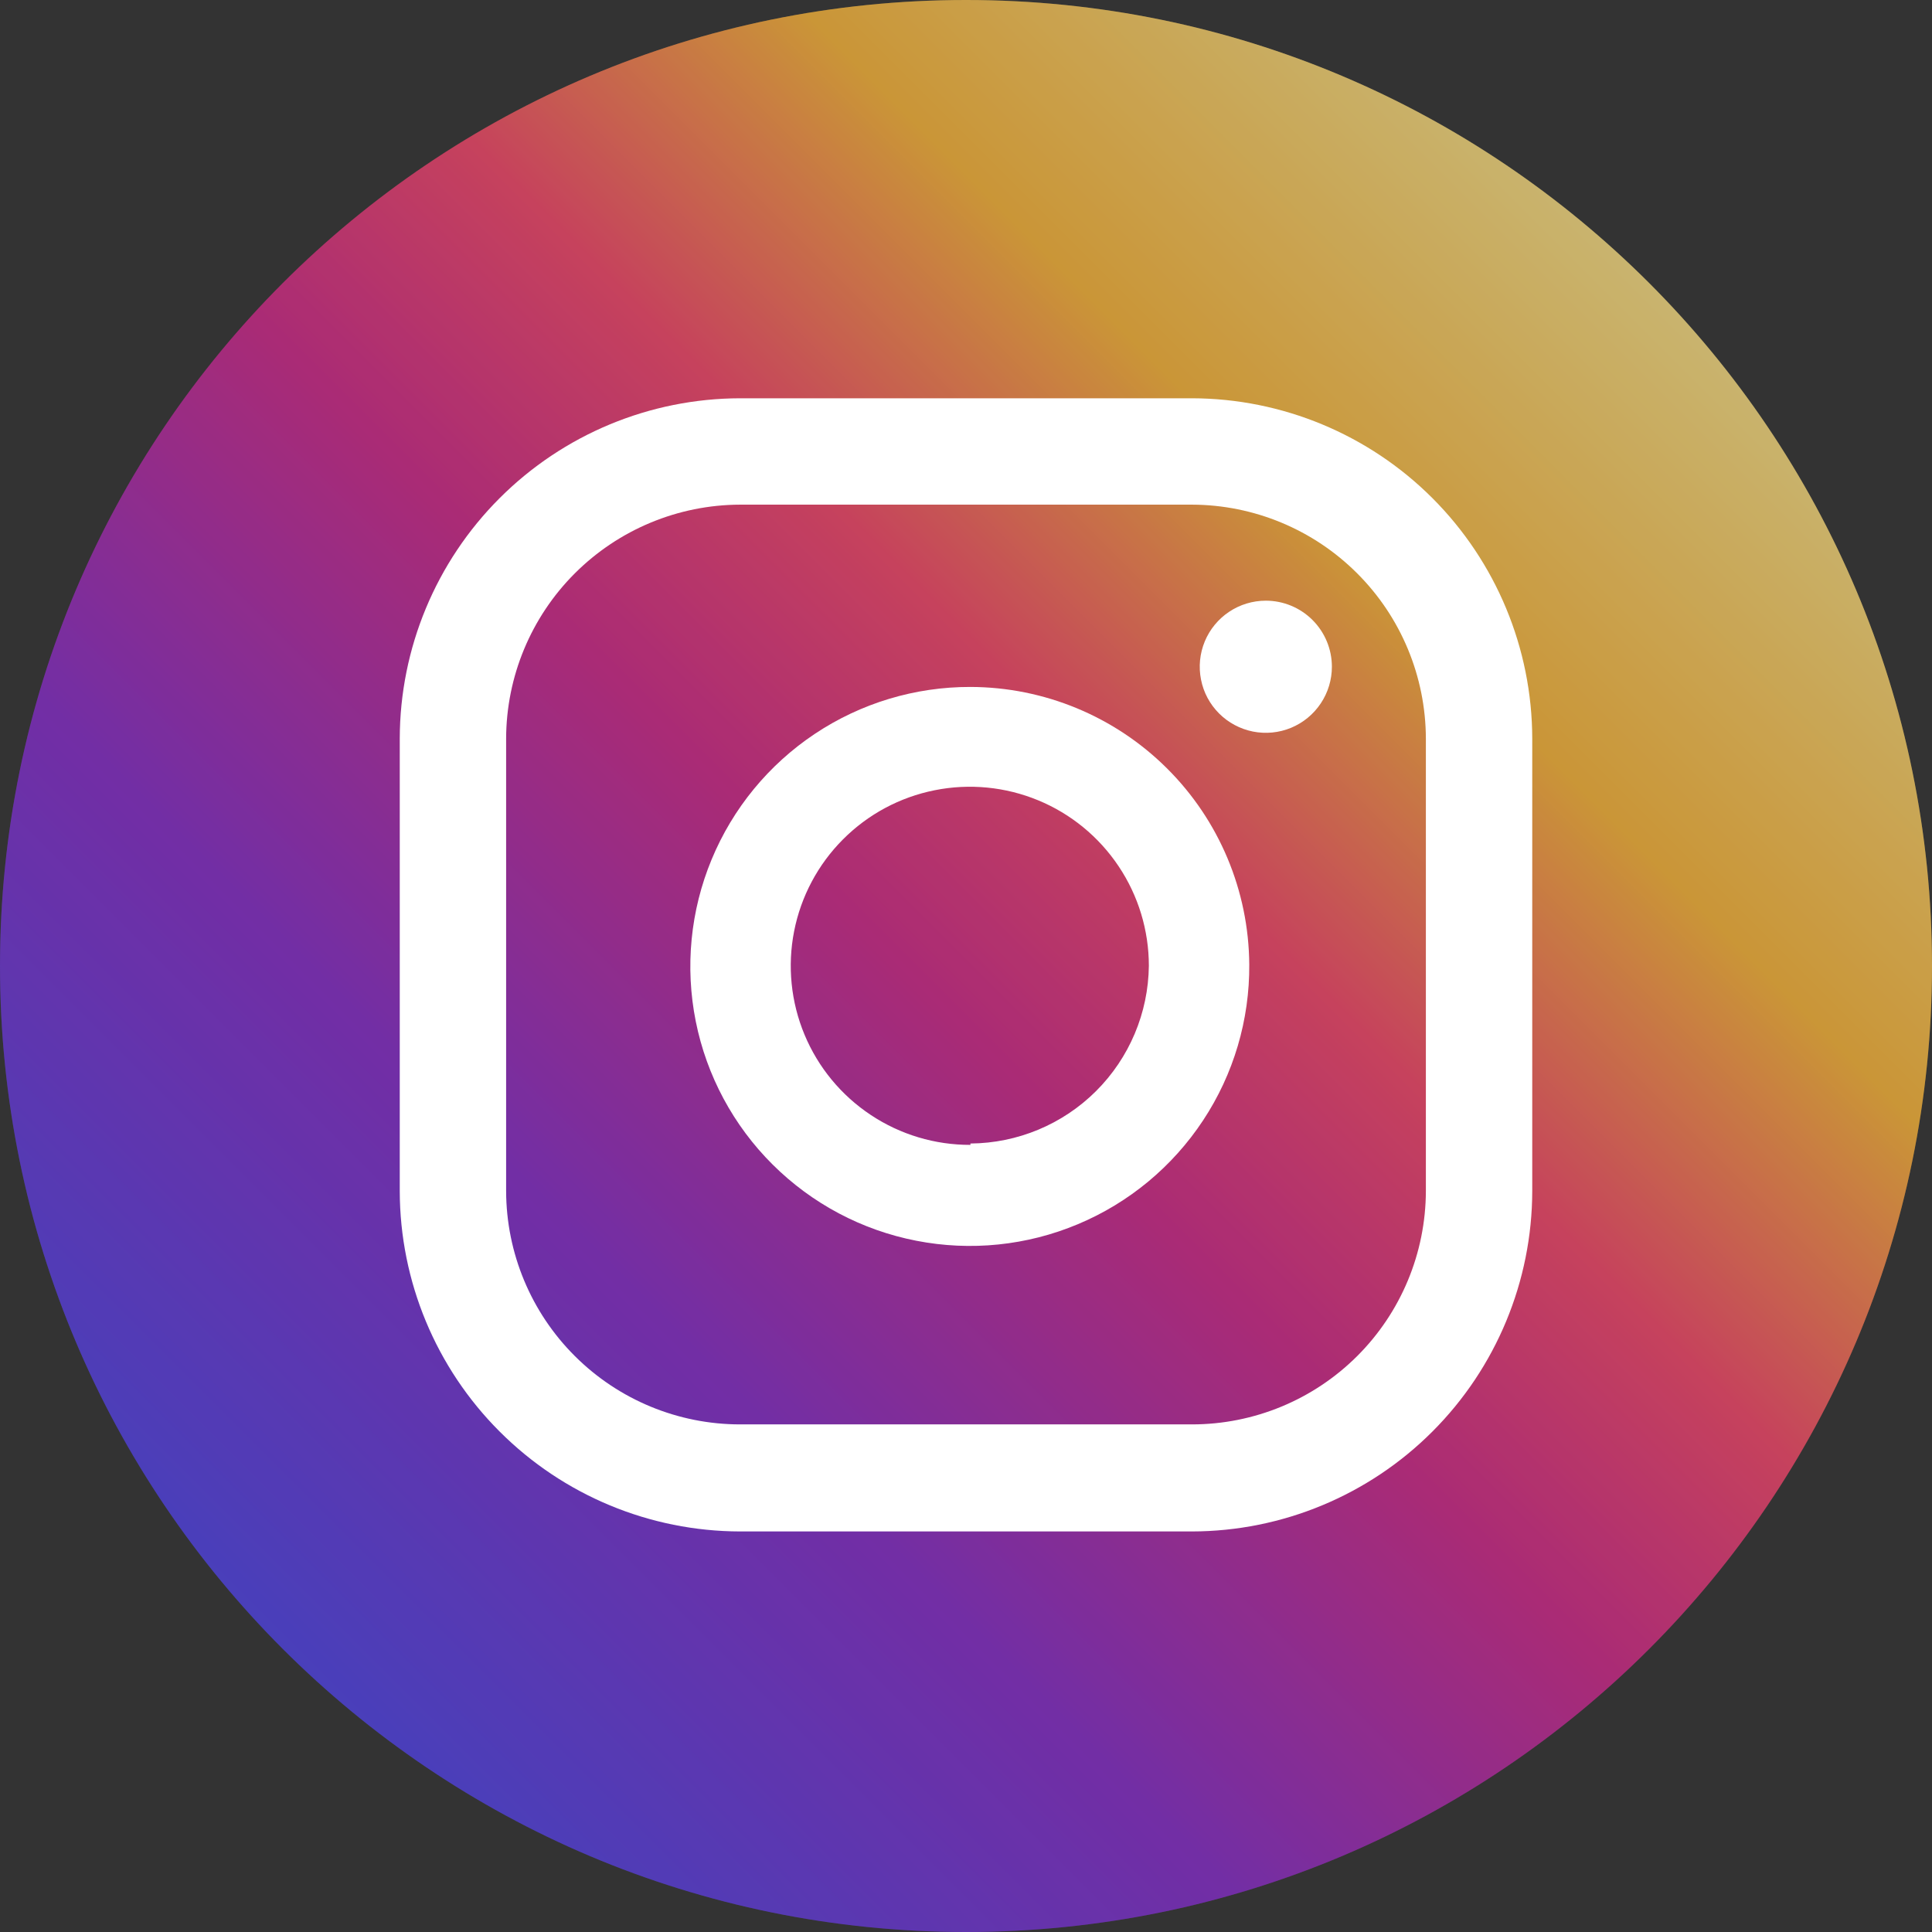 <svg width="34" height="34" viewBox="0 0 34 34" fill="none" xmlns="http://www.w3.org/2000/svg">
<rect x="0" y="0" width="34" height="34" fill="#333333" stroke="none"/>
<path d="M17 34C26.389 34 34 26.389 34 17C34 7.611 26.389 0 17 0C7.611 0 0 7.611 0 17C0 26.389 7.611 34 17 34Z" fill="url(#paint0_linear_1504_10536)"/>
<path d="M17 34C26.389 34 34 26.389 34 17C34 7.611 26.389 0 17 0C7.611 0 0 7.611 0 17C0 26.389 7.611 34 17 34Z" fill="black" fill-opacity="0.2"/>
<path d="M22.276 10.571C22.046 10.571 21.821 10.639 21.63 10.767C21.439 10.894 21.29 11.076 21.202 11.288C21.114 11.501 21.091 11.735 21.136 11.96C21.18 12.186 21.291 12.393 21.454 12.556C21.616 12.718 21.824 12.829 22.049 12.874C22.275 12.919 22.509 12.896 22.721 12.808C22.933 12.72 23.115 12.571 23.243 12.379C23.371 12.188 23.439 11.963 23.439 11.733C23.439 11.425 23.316 11.129 23.098 10.911C22.88 10.693 22.584 10.571 22.276 10.571Z" fill="white"/>
<path d="M17.078 12.089C16.104 12.087 15.15 12.374 14.339 12.915C13.528 13.456 12.896 14.225 12.523 15.126C12.15 16.026 12.053 17.017 12.244 17.973C12.435 18.929 12.906 19.807 13.597 20.494C14.288 21.182 15.168 21.649 16.125 21.835C17.081 22.022 18.072 21.921 18.971 21.543C19.87 21.166 20.636 20.53 21.173 19.716C21.71 18.903 21.992 17.948 21.985 16.973C21.976 15.677 21.456 14.436 20.537 13.522C19.618 12.607 18.375 12.092 17.078 12.089ZM17.078 20.148C16.455 20.15 15.844 19.967 15.325 19.622C14.805 19.277 14.399 18.786 14.159 18.21C13.919 17.635 13.855 17.001 13.975 16.389C14.095 15.777 14.394 15.214 14.835 14.772C15.275 14.33 15.836 14.029 16.448 13.907C17.059 13.784 17.694 13.846 18.27 14.084C18.847 14.322 19.339 14.726 19.686 15.245C20.033 15.763 20.218 16.373 20.218 16.996C20.209 17.825 19.875 18.617 19.288 19.202C18.701 19.787 17.907 20.118 17.078 20.124V20.148Z" fill="white"/>
<path d="M20.977 26.951H13.024C11.436 26.948 9.915 26.316 8.793 25.193C7.67 24.071 7.038 22.549 7.035 20.962V12.997C7.038 11.41 7.67 9.889 8.793 8.766C9.915 7.644 11.436 7.012 13.024 7.009H20.977C22.564 7.012 24.086 7.644 25.208 8.766C26.33 9.889 26.962 11.41 26.965 12.997V20.962C26.962 22.549 26.33 24.071 25.208 25.193C24.086 26.316 22.564 26.948 20.977 26.951ZM13.024 8.881C11.933 8.884 10.888 9.319 10.116 10.09C9.345 10.861 8.91 11.906 8.907 12.997V20.962C8.91 22.052 9.345 23.096 10.117 23.865C10.889 24.635 11.934 25.067 13.024 25.067H20.977C22.067 25.067 23.112 24.635 23.884 23.865C24.655 23.096 25.09 22.052 25.093 20.962V12.997C25.09 11.906 24.656 10.861 23.884 10.09C23.113 9.319 22.068 8.884 20.977 8.881H13.024Z" fill="white"/>
<defs>
<linearGradient id="paint0_linear_1504_10536" x1="29.023" y1="4.977" x2="4.977" y2="29.023" gradientUnits="userSpaceOnUse">
<stop stop-color="#FBE18A"/>
<stop offset="0.21" stop-color="#FCBB45"/>
<stop offset="0.38" stop-color="#F75274"/>
<stop offset="0.52" stop-color="#D53692"/>
<stop offset="0.74" stop-color="#8F39CE"/>
<stop offset="1" stop-color="#5B4FE9"/>
</linearGradient>
</defs>
</svg>

